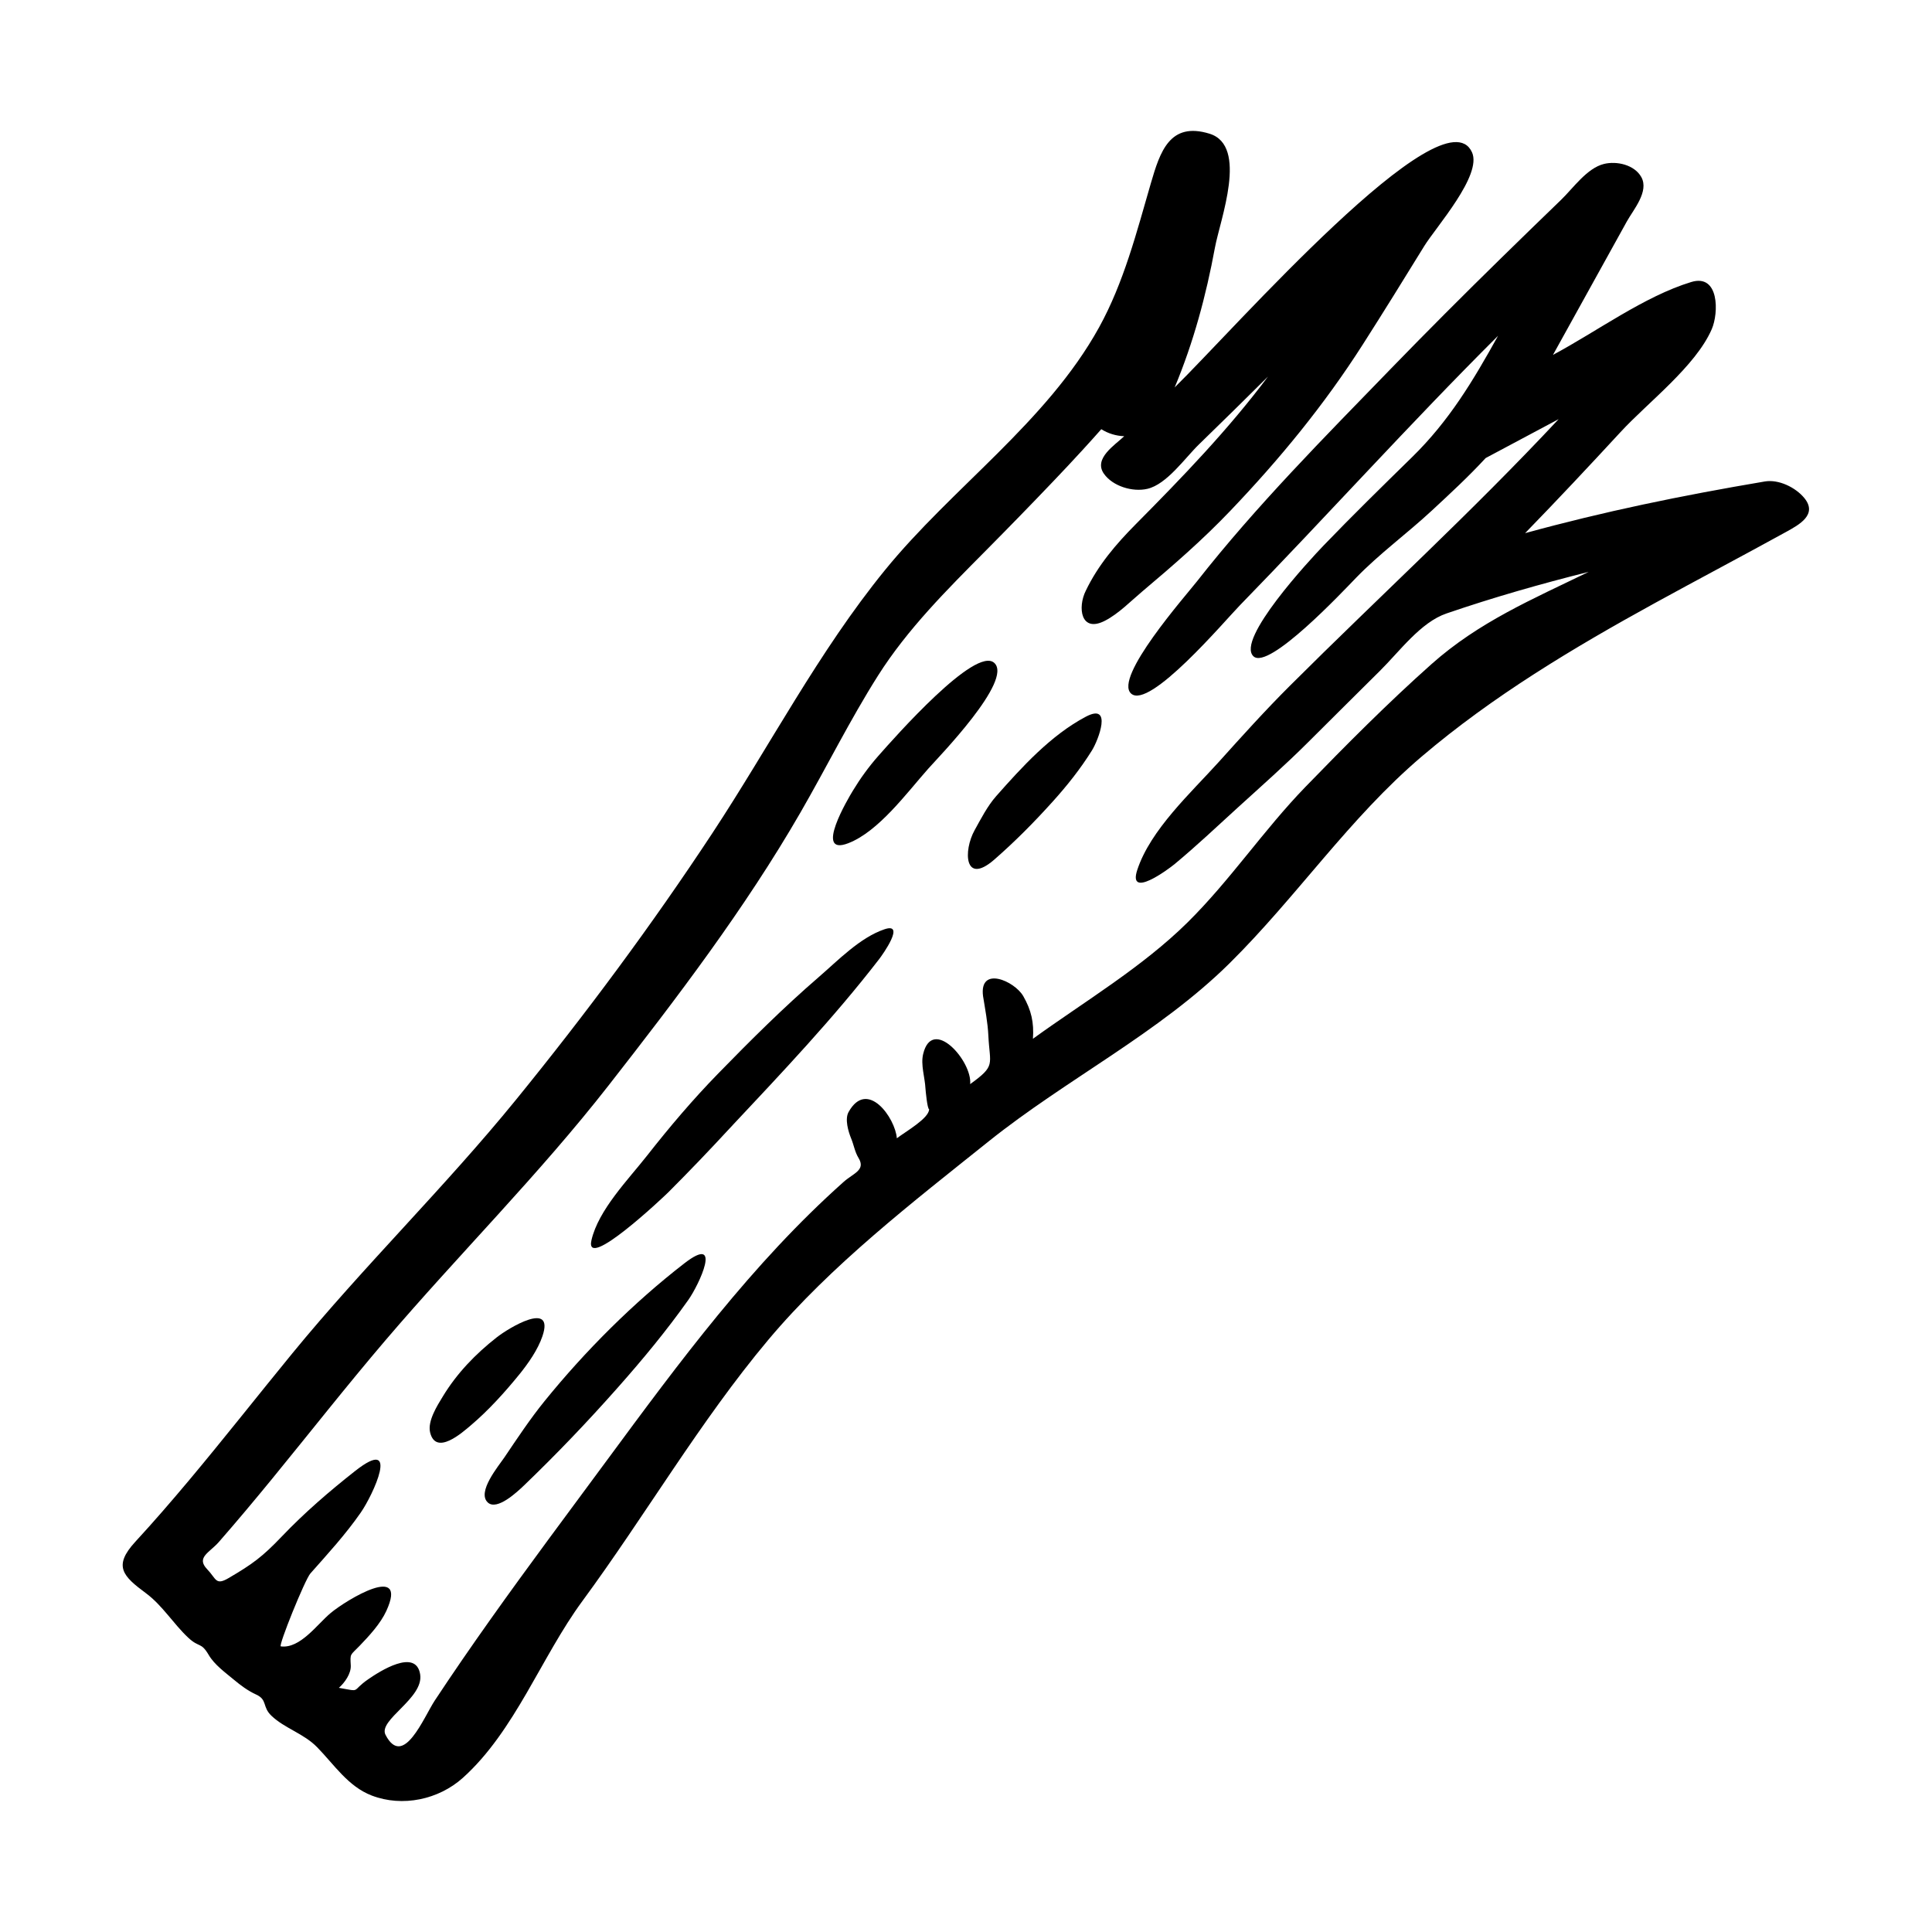 <?xml version="1.0" encoding="UTF-8"?>
<!-- Uploaded to: ICON Repo, www.svgrepo.com, Generator: ICON Repo Mixer Tools -->
<svg fill="#000000" width="800px" height="800px" version="1.1" viewBox="144 144 512 512" xmlns="http://www.w3.org/2000/svg">
 <g>
  <path d="m548.16 285.3c8.57-8.812 16.977-17.781 25.312-26.812 7.266-7.875 19.863-17.391 24.156-27.242 1.879-4.301 2.016-14.785-5.438-12.508-12.488 3.805-25.094 13.16-36.633 19.305 6.531-11.789 13.055-23.582 19.582-35.371 1.719-3.102 5.949-7.93 3.82-11.754-1.82-3.258-6.508-4.301-9.891-3.473-4.508 1.102-8.191 6.453-11.375 9.523-5.371 5.184-10.727 10.383-16.051 15.602-9.75 9.551-19.398 19.199-28.895 28.988-17.758 18.324-35.754 36.406-51.523 56.492-3.047 3.883-22.094 25.488-17.488 29.734 4.797 4.445 24.918-19.348 28.828-23.352 23.094-23.711 44.93-48.031 68.438-71.445-6.625 11.949-12.969 22.551-22.801 32.172-7.934 7.769-15.809 15.477-23.441 23.41-3.617 3.758-23.305 24.973-18.57 29.367 4.035 3.727 23.695-17.207 27.16-20.793 6.195-6.402 13.383-11.609 20.078-17.816 4.875-4.519 9.773-9.043 14.289-13.941 6.445-3.438 12.898-6.871 19.34-10.309-23.277 24.895-47.289 46.777-71.266 70.699-6.519 6.504-12.637 13.297-18.797 20.141-7.332 8.137-18.121 17.965-21.613 28.637-2.535 7.769 8.176-0.125 9.926-1.582 5.75-4.766 11.18-9.914 16.695-14.938 6.246-5.684 12.609-11.301 18.586-17.262 6.363-6.324 12.699-12.656 19.078-18.965 5.281-5.223 10.809-12.891 17.664-15.234 12.395-4.246 24.988-7.844 37.691-11.023-14.941 7.266-29.094 13.266-41.656 24.441-11.539 10.262-22.66 21.453-33.414 32.543-11.055 11.402-19.922 24.73-31.227 35.906-12.02 11.875-27.332 20.969-40.988 30.844 0.309-4.293-0.43-7.578-2.551-11.281-2.301-4.031-11.703-8.16-10.672-0.035 0.543 3.375 1.254 7.078 1.41 10.473 0.379 7.871 2.066 7.879-4.82 12.863 0.594-6.09-10.02-18.113-12.461-7.977-0.691 2.867 0.473 6.219 0.609 9.078 0.031 0.5 0.492 5.512 0.973 5.543 0 2.418-6.246 5.934-8.551 7.707-0.418-5.41-7.84-15.836-12.785-6.969-1.059 1.879-0.082 5.18 0.68 7.031 0.719 1.738 0.957 3.516 1.949 5.148 1.98 3.25-1.367 4.039-3.961 6.359-24.254 21.613-43.539 47.77-62.734 73.789-10.305 13.965-20.711 27.859-30.758 42.02-5.059 7.129-10.02 14.316-14.836 21.609-2.926 4.434-8.352 18.188-13.059 9.109-2.051-3.953 10.176-9.668 9.18-16.02-1.098-7.059-10.863-0.715-13.715 1.25-4.785 3.293-1.652 3.402-7.828 2.309 1.531-1.344 3.266-3.769 3.152-5.918-0.18-3.293-0.191-2.586 2.352-5.223 2.527-2.629 5.535-5.879 7.074-9.238 5.914-12.914-10.484-2.988-14.742 0.543-3.617 3.019-8.09 9.523-13.227 8.852-0.715-0.09 6.398-17.703 7.84-19.32 4.648-5.246 9.355-10.379 13.359-16.148 3.219-4.629 10.641-20.539-1.465-11.039-6.867 5.406-13.43 11.059-19.48 17.398-5.098 5.344-7.754 7.309-14.121 11.027-3.457 2.019-3.203 0.172-5.652-2.371-2.996-3.113 0.641-4.398 3.082-7.188 4.805-5.492 9.488-11.09 14.105-16.73 10.031-12.258 19.801-24.711 30.082-36.762 19.457-22.797 40.621-43.832 59.113-67.516 18.043-23.094 36.164-46.883 50.828-72.293 6.949-12.035 13.145-24.574 20.582-36.324 7.856-12.391 18.277-22.742 28.539-33.094 6.09-6.141 12.121-12.328 18.082-18.586 2.559-2.68 5.094-5.387 7.594-8.117 1.668-1.82 3.32-3.652 4.953-5.5 1.859 1.152 3.883 1.773 6.074 1.855-2.453 2.352-8.211 5.918-5.379 9.945 2.352 3.336 7.633 4.906 11.504 4.004 5.18-1.195 10.016-8.223 13.684-11.777 6.137-5.953 12.234-11.957 18.297-17.977-10.496 14.035-22.707 26.688-35.023 39.105-5.246 5.289-10.004 10.852-13.262 17.645-2.207 4.394-1.375 11.305 5.109 7.941 3.617-1.879 6.75-5.129 9.871-7.754 8.141-6.867 15.91-13.598 23.266-21.305 13.141-13.754 24.93-28.102 35.176-44.152 5.512-8.629 10.902-17.34 16.273-26.066 3.094-5.023 15.395-18.766 12.656-24.844-7.457-16.523-63.391 47.238-78.797 62.301 4.973-11.898 8.328-24.336 10.664-37.012 1.367-7.418 8.926-27.016-1.422-30.219-10.559-3.266-13.125 4.812-15.547 13.109-3.777 13-7.168 26.344-13.766 38.281-13.859 25.039-38.879 42.359-56.734 64.297-17.59 21.613-30.422 46.457-45.699 69.656-16.051 24.371-33.648 48.047-52.062 70.68-18.887 23.207-40.324 44.078-59.285 67.223-9.148 11.168-18.07 22.539-27.348 33.609-4.641 5.535-9.367 11-14.258 16.312-5.926 6.457-3.281 9.09 2.836 13.617 4.394 3.258 7.25 8.082 11.215 11.793 2.926 2.734 3.359 1.055 5.422 4.574 1.508 2.578 4.352 4.625 6.606 6.504 1.824 1.527 3.769 2.984 5.949 3.977 3.082 1.41 1.551 3.234 4.066 5.629 3.512 3.352 8.531 4.684 12.098 8.328 4.516 4.609 8.195 10.398 14.473 12.812 8.176 3.133 17.738 1.066 24.148-4.684 13.82-12.426 20.766-32.012 31.684-46.855 16.652-22.637 31.199-47.691 49.23-69.184 16.637-19.828 38.359-36.566 58.508-52.695 20.512-16.414 45.062-28.641 63.777-47.148 17.816-17.617 31.676-38.406 50.895-54.766 18.859-16.047 40.168-28.793 61.809-40.684 11.551-6.344 23.207-12.48 34.746-18.836 3.473-1.914 8.484-4.606 4.836-9.027-2.309-2.797-6.785-4.984-10.453-4.359-22.316 3.777-42.613 7.961-63.535 13.699z"/>
  <path d="m337.67 442.7c13.543-14.438 27.191-28.828 39.309-44.516 0.887-1.148 7.106-9.84 1.426-7.918-6.492 2.191-12.328 8.266-17.418 12.66-9.273 8.004-18.094 16.773-26.637 25.543-6.762 6.938-12.883 14.156-18.848 21.754-4.992 6.363-12.922 14.414-14.762 22.449-1.914 8.41 18.992-11.336 20.367-12.699 5.648-5.648 11.156-11.41 16.562-17.273 2.727-2.914-2.715 2.941 0 0z"/>
  <path d="m389.98 347.73c2.699-3.047 22.602-23.453 17.508-28.059-4.984-4.516-26.258 19.594-30.723 24.652-2.527 2.863-4.797 5.996-6.777 9.273-1.137 1.883-10.41 17.398-1.223 13.879 8.07-3.09 15.59-13.418 21.215-19.746z"/>
  <path d="m407.41 371.88c5.578-4.867 10.59-9.93 15.543-15.422 3.859-4.281 7.336-8.656 10.398-13.543 1.727-2.754 5.578-12.766-1.582-8.988-9.262 4.891-16.934 13.32-23.797 21.09-2.293 2.602-4.012 5.977-5.688 8.992-3.027 5.445-2.746 14.645 5.125 7.871 1.566-1.371-0.695 0.598 0 0z"/>
  <path d="m281.74 508.1c2.328-2.906 4.793-6.414 6.012-9.996 3.269-9.598-8.984-2.156-12.102 0.301-5.652 4.43-10.559 9.523-14.277 15.637-1.492 2.445-4.117 6.555-3.387 9.574 1.543 6.289 8.57-0.012 10.793-1.891 4.746-4.027 9.043-8.801 12.961-13.625 2.516-3.144-1.121 1.379 0 0z"/>
  <path d="m282.81 537.71c8.688-8.344 16.898-16.934 24.879-25.953 6.637-7.492 12.93-15.086 18.723-23.262 2.871-4.055 9.191-17.609-1.027-9.715-13.477 10.414-26.324 23.254-37.09 36.551-3.836 4.734-7.234 9.875-10.641 14.918-1.562 2.309-7.34 9.18-4.379 11.926 2.457 2.273 7.898-2.914 9.535-4.465 2.484-2.391-1.098 1.035 0 0z"/>
 </g>
</svg>